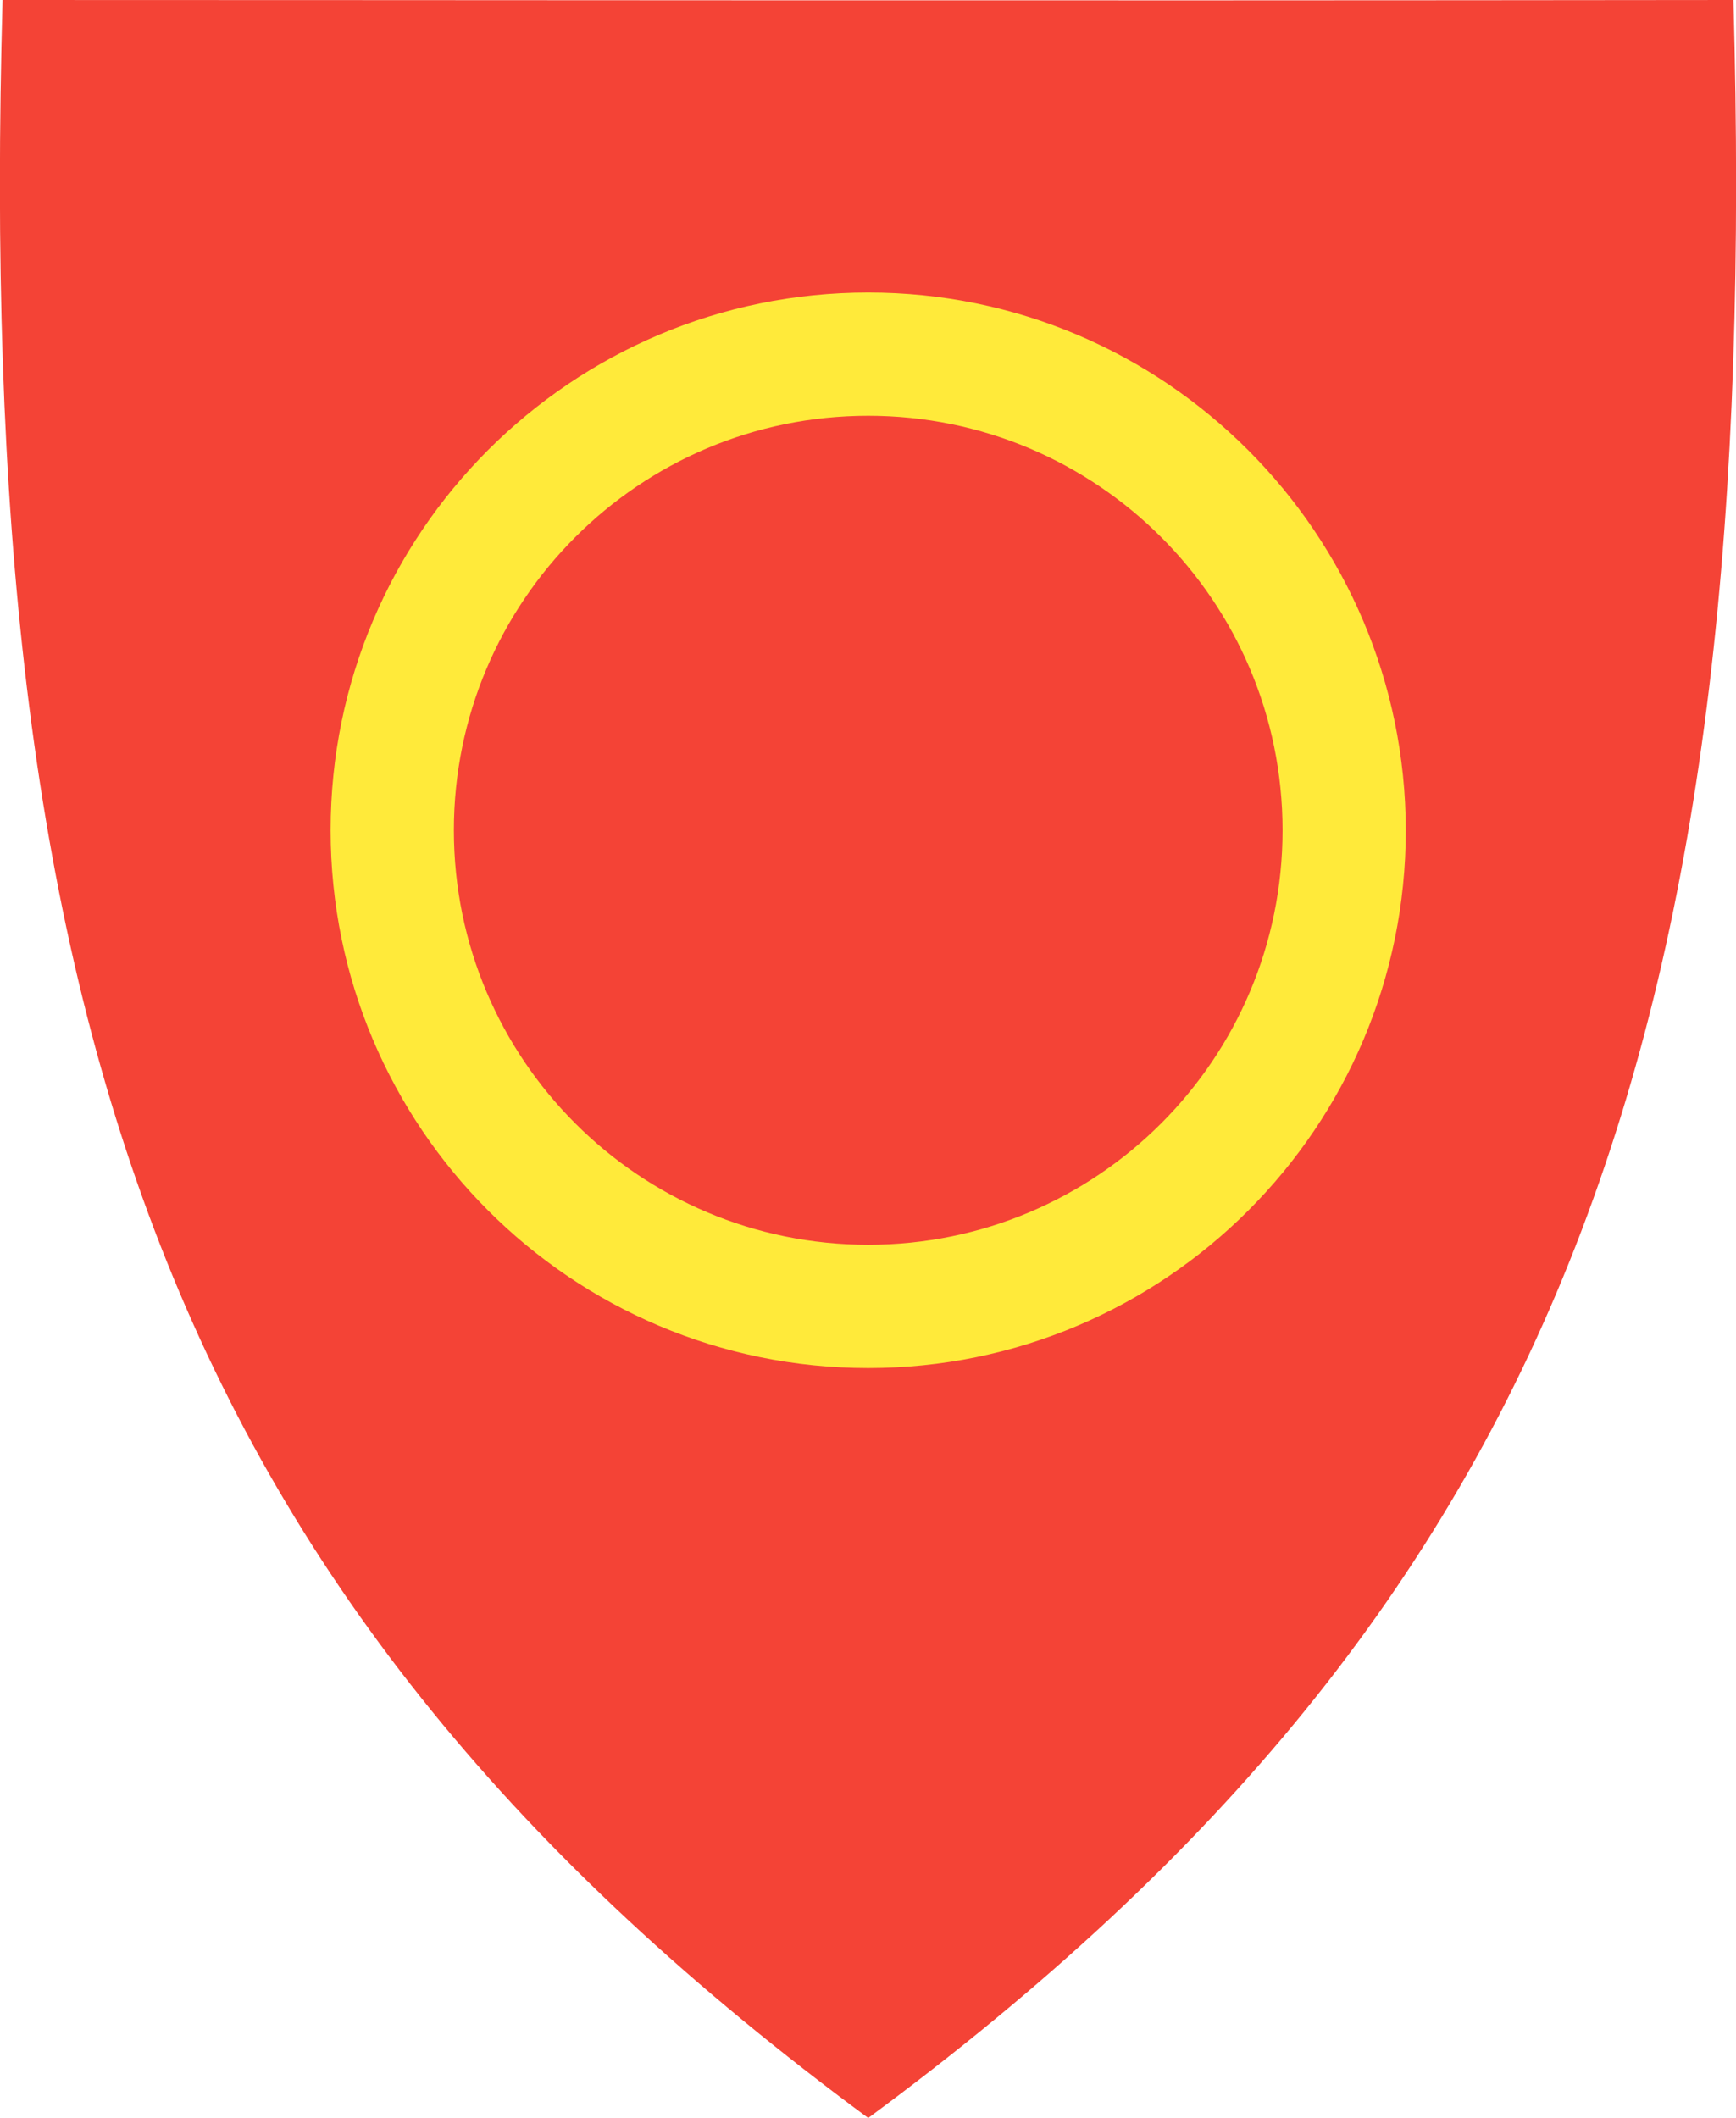 <?xml version="1.0" encoding="utf-8"?>
<!-- Generator: Adobe Illustrator 27.5.0, SVG Export Plug-In . SVG Version: 6.00 Build 0)  -->
<svg version="1.1"
	 id="svg2" xmlns:svg="http://www.w3.org/2000/svg" xmlns:cc="http://creativecommons.org/ns#" xmlns:rdf="http://www.w3.org/1999/02/22-rdf-syntax-ns#" xmlns:dc="http://purl.org/dc/elements/1.1/"
	 xmlns="http://www.w3.org/2000/svg" xmlns:xlink="http://www.w3.org/1999/xlink" x="0px" y="0px" viewBox="0 0 408.5 498.2"
	 style="enable-background:new 0 0 408.5 498.2;" xml:space="preserve">
<style type="text/css">
	.st0{fill:#F44336;}
	.st1{opacity:0.99;fill-rule:evenodd;clip-rule:evenodd;fill:#FFEB3B;enable-background:new    ;}
</style>
<path class="st0" d="M407.9,0C233.2,0.2,110.2,0,0.6,0h0c-6.6,239.8,38,376,203.7,498.2C370,376,414.5,239.8,407.9,0z"/>
<path id="path4219" class="st1" d="M204.3,68.8c-69.8,0-126.5,56.6-126.5,126.5c0,69.8,56.6,126.5,126.5,126.5
	c69.8,0,126.5-56.6,126.5-126.5C330.7,125.5,274.1,68.8,204.3,68.8z M204.3,97.8c53.8,0,97.5,43.6,97.5,97.5
	c0,53.8-43.6,97.5-97.5,97.5c-53.8,0-97.5-43.6-97.5-97.5C106.8,141.5,150.4,97.8,204.3,97.8z"/>
</svg>
